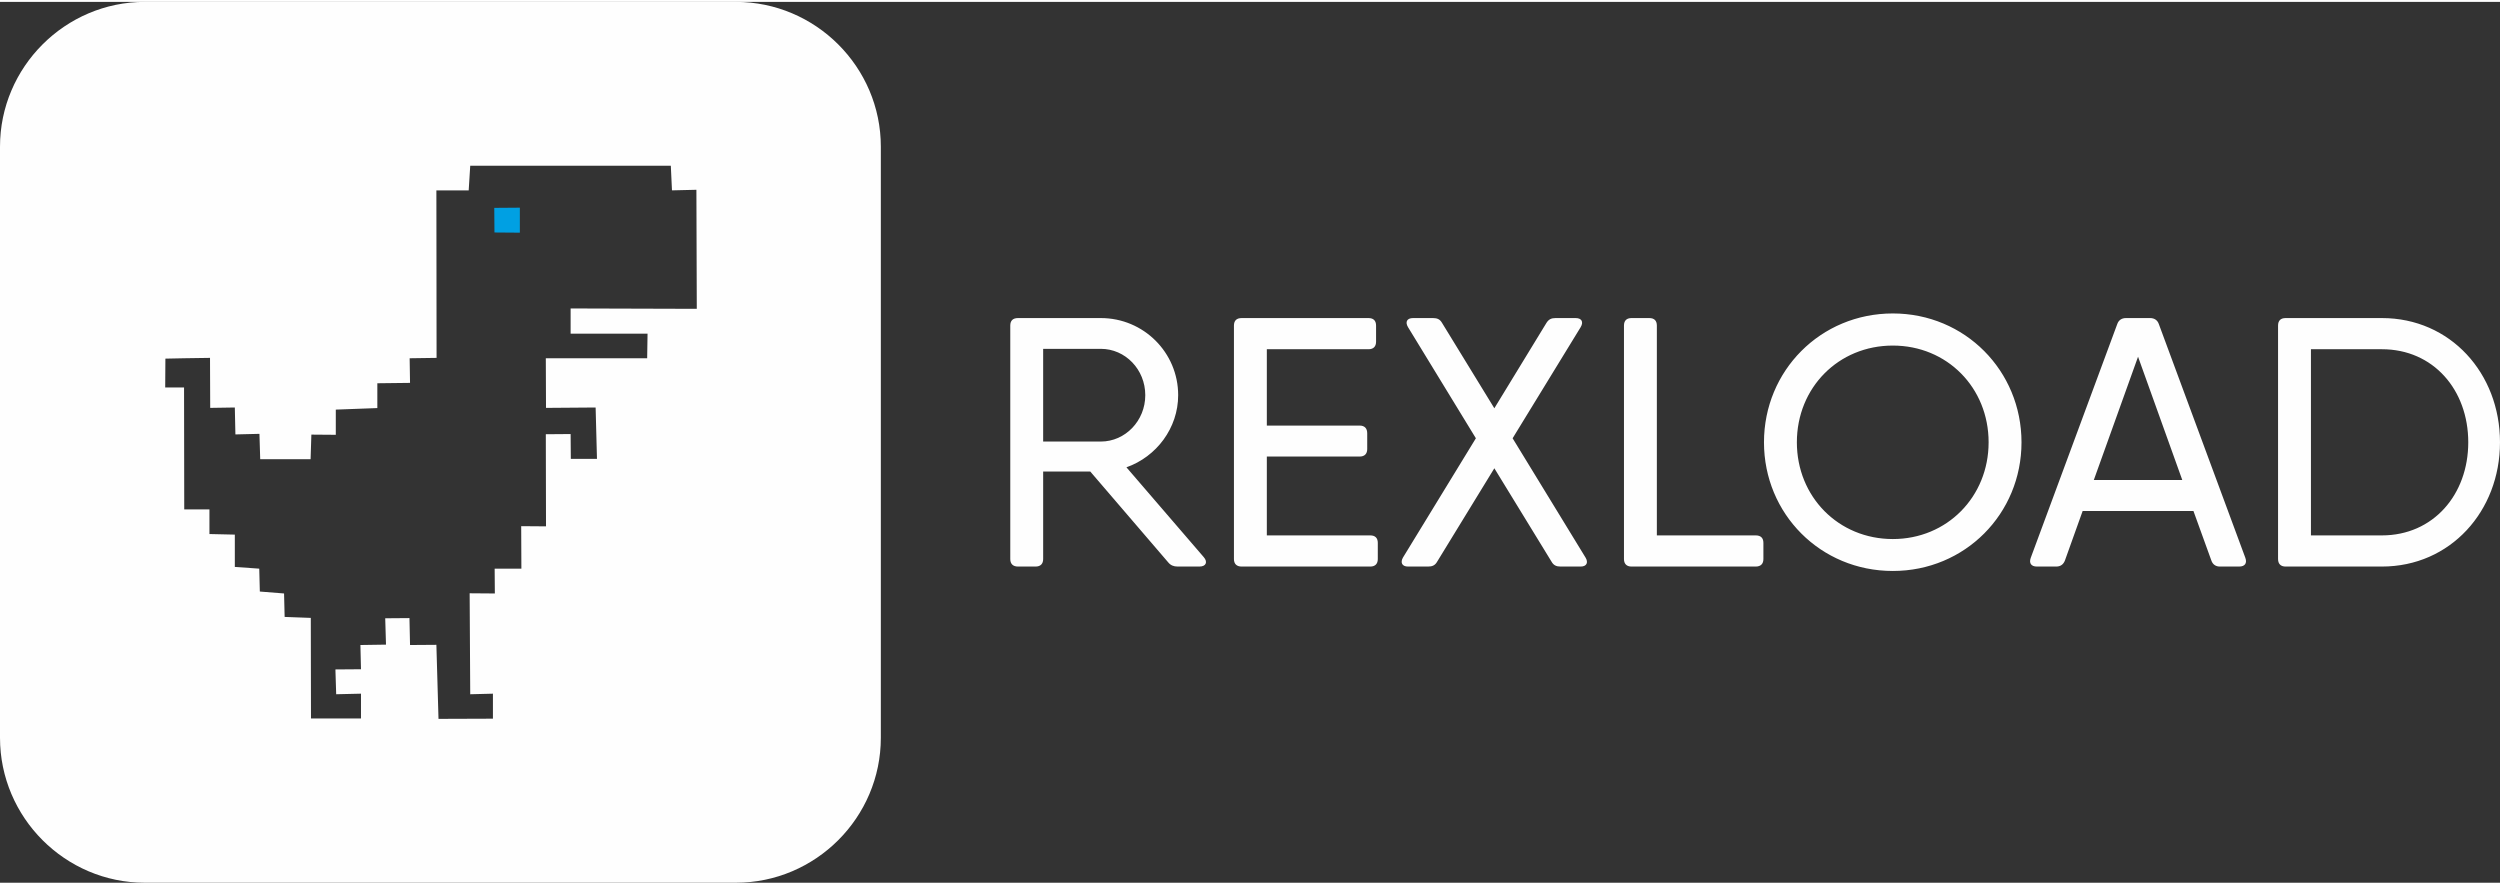 <?xml version="1.0" encoding="UTF-8"?>
<svg xmlns="http://www.w3.org/2000/svg" xmlns:xlink="http://www.w3.org/1999/xlink" xmlns:xodm="http://www.corel.com/coreldraw/odm/2003" xml:space="preserve" width="130px" height="46px" version="1.1" style="shape-rendering:geometricPrecision; text-rendering:geometricPrecision; image-rendering:optimizeQuality; fill-rule:evenodd; clip-rule:evenodd" viewBox="0 0 129.99 45.8">
 <rect x="0" y="0" width="129.99" height="45.8" fill="#333333" stroke="none"/>
 <defs>
  <style type="text/css">
   
    .fil0 {fill:#FEFEFE}
    .fil2 {fill:#00A0E3}
    .fil1 {fill:#FEFEFE;fill-rule:nonzero}
   
  </style>
 </defs>
 <g id="Layer_x0020_1">
  <g id="_2701354524240">
   <path class="fil0" d="M7.53 0l30.73 0c4.15,0 7.54,3.39 7.54,7.53l0 30.73c0,4.15 -3.39,7.54 -7.54,7.54l-30.73 0c-4.14,0 -7.53,-3.39 -7.53,-7.54l0 -30.73c0,-4.14 3.39,-7.53 7.53,-7.53zm16.84 9.8l-1.68 0 0.01 8.71 -1.4 0.02 0.02 1.28 -1.7 0.02 0 1.29c0,0 -2.16,0.08 -2.16,0.08l0 1.31 -1.27 -0.01 -0.04 1.28 -2.62 0 -0.04 -1.32 -1.25 0.03 -0.03 -1.4 -1.28 0.02 -0.01 -2.6 -1.36 0.02 -0.96 0.02 -0.01 1.5 0.98 0 0.01 6.34 1.31 0 0 1.28 1.32 0.03 0 1.68 1.27 0.09 0.03 1.19 1.26 0.1 0.03 1.22 1.36 0.05 0.01 5.23 2.6 0 0 -1.29 -1.29 0.03 -0.04 -1.29 1.33 -0.01 -0.03 -1.26 1.33 -0.02 -0.04 -1.37 1.26 -0.01 0.03 1.4 1.37 -0.01c0,0 0.11,3.85 0.11,3.85l2.83 -0.01 0 -1.3 -1.18 0.03 -0.03 -5.25 1.31 0.01 -0.01 -1.29 1.39 0 -0.01 -2.21 1.29 0.01 -0.01 -4.79 1.29 -0.01 0.01 1.29 1.36 0 -0.07 -2.67 -2.58 0.02 -0.01 -2.58 5.27 0c0,0 0.02,-1.28 0.02,-1.28l-4 0 0 -1.31 6.56 0.02 -0.02 -6.19 -1.27 0.03 -0.06 -1.28 -10.43 0 -0.08 1.28z"></path>
   <path class="fil1" d="M62.59 28.87l-4.02 -4.67c1.56,-0.55 2.69,-2.04 2.69,-3.75 0,-2.22 -1.8,-4.01 -4.02,-4.01l-3 0 -1.31 0c-0.26,0 -0.4,0.13 -0.4,0.39l0 12.14c0,0.25 0.14,0.39 0.4,0.39l0.92 0c0.25,0 0.39,-0.14 0.39,-0.39l0 -4.55 2.45 0 4.05 4.72c0.13,0.16 0.29,0.22 0.49,0.22l1.14 0c0.34,0 0.44,-0.24 0.22,-0.49zm-8.35 -10.83l3 0c1.27,0 2.31,1.07 2.31,2.41 0,1.33 -1.04,2.41 -2.31,2.41l-3 0 0 -4.82zm17.01 9.7l-5.38 0 0 -4.1 4.83 0c0.25,0 0.39,-0.14 0.39,-0.39l0 -0.82c0,-0.26 -0.14,-0.4 -0.39,-0.4l-4.83 0 0 -3.97 5.29 0c0.25,0 0.39,-0.14 0.39,-0.39l0 -0.84c0,-0.26 -0.14,-0.39 -0.39,-0.39l-5.29 0 -1.31 0c-0.26,0 -0.4,0.13 -0.4,0.39l0 12.14c0,0.25 0.14,0.39 0.4,0.39l0.25 0 6.44 0c0.25,0 0.39,-0.14 0.39,-0.39l0 -0.84c0,-0.26 -0.14,-0.39 -0.39,-0.39zm11.19 1.15l-3.79 -6.2 3.54 -5.78c0.16,-0.27 0.05,-0.47 -0.26,-0.47l-1.05 0c-0.21,0 -0.35,0.06 -0.47,0.25l-2.71 4.44 -2.72 -4.44c-0.11,-0.19 -0.25,-0.25 -0.47,-0.25l-1.04 0c-0.31,0 -0.42,0.2 -0.26,0.47l3.53 5.78 -3.79 6.2c-0.15,0.26 -0.05,0.47 0.26,0.47l1.05 0c0.21,0 0.36,-0.06 0.47,-0.26l2.97 -4.85 2.97 4.85c0.11,0.2 0.26,0.26 0.47,0.26l1.05 0c0.31,0 0.41,-0.21 0.25,-0.47zm8.85 -1.15l-5.14 0 0 -10.91c0,-0.26 -0.14,-0.39 -0.39,-0.39l-0.93 0c-0.25,0 -0.39,0.13 -0.39,0.39l0 12.14c0,0.25 0.14,0.39 0.39,0.39l0.53 0 5.93 0c0.26,0 0.4,-0.14 0.4,-0.39l0 -0.84c0,-0.26 -0.14,-0.39 -0.4,-0.39zm7.13 1.85c3.75,0 6.69,-2.97 6.69,-6.69 0,-3.72 -2.94,-6.7 -6.69,-6.7 -3.76,0 -6.7,2.98 -6.7,6.7 0,3.72 2.94,6.69 6.7,6.69zm0 -1.66c-2.83,0 -4.99,-2.2 -4.99,-5.03 0,-2.84 2.16,-5.03 4.99,-5.03 2.82,0 4.98,2.19 4.98,5.03 0,2.83 -2.16,5.03 -4.98,5.03zm18.33 0.98l-4.5 -12.16c-0.07,-0.2 -0.23,-0.31 -0.45,-0.31l-1.26 0c-0.22,0 -0.38,0.11 -0.45,0.31l-4.5 12.16c-0.1,0.28 0.03,0.45 0.32,0.45l1.01 0c0.22,0 0.37,-0.11 0.45,-0.32l0.92 -2.57 5.76 0 0.93 2.57c0.07,0.21 0.23,0.32 0.44,0.32l1.01 0c0.29,0 0.42,-0.17 0.32,-0.45zm-7.88 -4.05l2.3 -6.41 2.3 6.41 -4.6 0zm14.98 -8.42l-3.69 0 -1.32 0c-0.25,0 -0.39,0.13 -0.39,0.39l0 12.14c0,0.25 0.14,0.39 0.39,0.39l0.26 0 4.75 0c3.56,0 6.14,-2.88 6.14,-6.46 0,-3.59 -2.58,-6.46 -6.14,-6.46zm0 11.3l-3.69 0 0 -9.68 3.69 0c2.67,0 4.49,2.11 4.49,4.84 0,2.72 -1.82,4.84 -4.49,4.84z"></path>
   <polygon class="fil2" points="25.7,10.71 27.03,10.7 27.03,12 25.71,11.99 "></polygon>
  </g>
 </g>
</svg>
